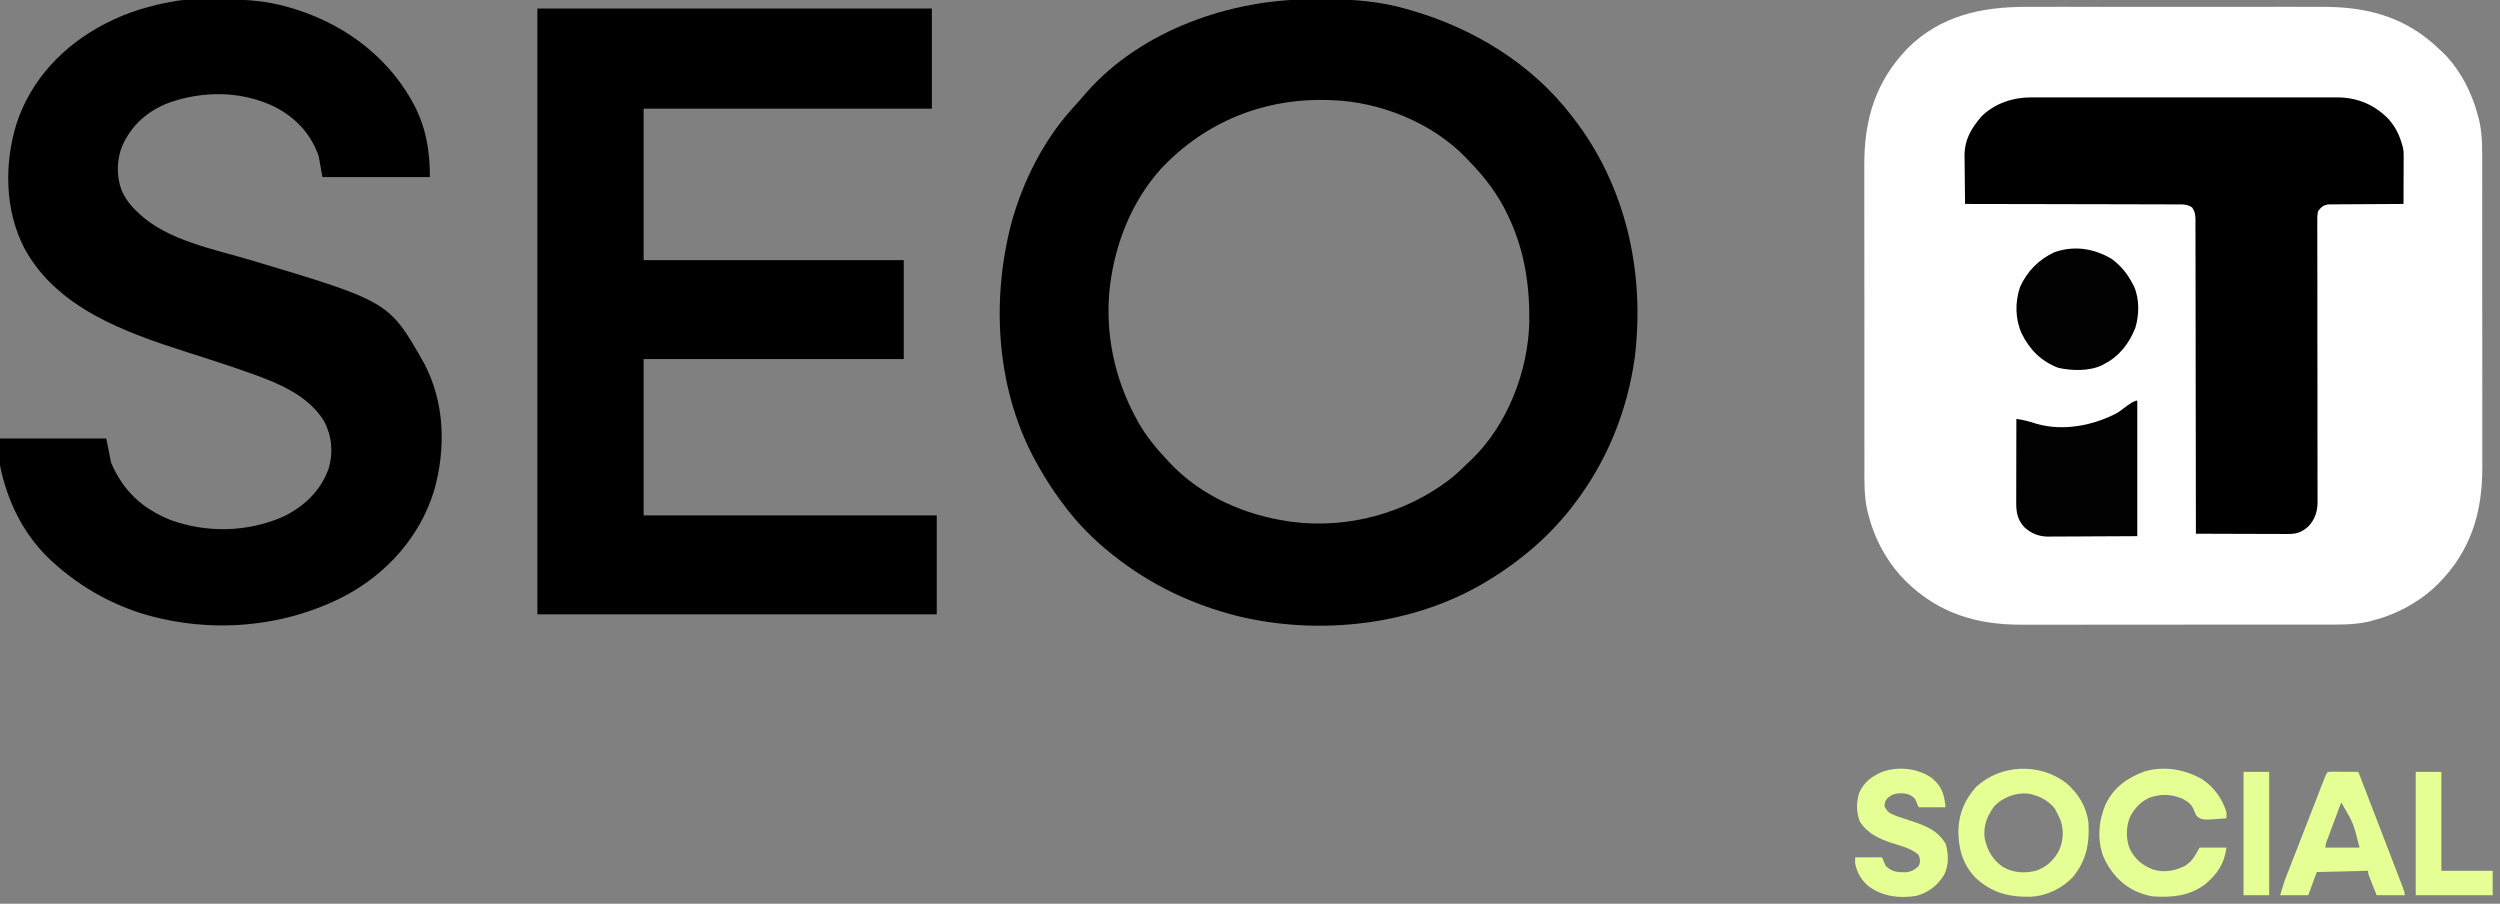 <?xml version="1.0" encoding="UTF-8"?>
<svg version="1.1" xmlns="http://www.w3.org/2000/svg" width="2047" height="740">
<rect width="100%" height="100%" fill="#808080" stroke="none"/>
<path d="M0 0 C3.549 0.007 7.098 -0.004 10.646 -0.012 C17.575 -0.025 24.504 -0.022 31.433 -0.014 C37.071 -0.007 42.708 -0.006 48.345 -0.009 C49.554 -0.01 49.554 -0.01 50.788 -0.011 C52.426 -0.012 54.063 -0.013 55.701 -0.014 C71.017 -0.022 86.333 -0.012 101.649 0.004 C114.757 0.017 127.865 0.015 140.973 0.001 C156.239 -0.015 171.505 -0.021 186.77 -0.012 C188.402 -0.011 190.033 -0.01 191.665 -0.009 C192.467 -0.009 193.27 -0.008 194.096 -0.008 C199.719 -0.005 205.342 -0.01 210.965 -0.017 C217.828 -0.025 224.692 -0.023 231.555 -0.007 C235.049 0.001 238.542 0.004 242.036 -0.006 C279.148 -0.087 310.186 8.253 337.505 34.392 C338.516 35.309 338.516 35.309 339.548 36.244 C352.183 48.097 361.274 64.099 366.817 80.392 C367.048 81.067 367.278 81.741 367.516 82.436 C368.252 84.739 368.88 87.056 369.505 89.392 C369.887 90.753 369.887 90.753 370.276 92.142 C373.358 104.933 372.941 117.881 372.912 130.964 C372.907 134.559 372.92 138.154 372.93 141.75 C372.947 148.774 372.948 155.799 372.943 162.824 C372.939 168.541 372.94 174.257 372.945 179.974 C372.946 180.79 372.947 181.607 372.948 182.449 C372.949 184.108 372.951 185.768 372.952 187.428 C372.966 202.96 372.961 218.491 372.949 234.023 C372.939 248.193 372.952 262.364 372.976 276.535 C373 291.127 373.01 305.719 373.003 320.312 C373 328.487 373.002 336.663 373.02 344.839 C373.034 351.799 373.035 358.76 373.018 365.721 C373.009 369.264 373.007 372.806 373.022 376.349 C373.152 413.899 363.906 444.913 337.192 472.142 C330.802 478.475 324.235 483.734 316.505 488.392 C315.933 488.738 315.362 489.084 314.773 489.441 C307.645 493.689 300.364 497.036 292.505 499.705 C291.493 500.05 291.493 500.05 290.461 500.403 C288.158 501.139 285.841 501.767 283.505 502.392 C282.144 502.774 282.144 502.774 280.755 503.164 C267.964 506.245 255.016 505.828 241.933 505.799 C238.338 505.794 234.743 505.807 231.148 505.817 C224.123 505.834 217.098 505.835 210.073 505.83 C204.357 505.826 198.64 505.827 192.924 505.833 C191.698 505.834 191.698 505.834 190.449 505.835 C188.789 505.836 187.129 505.838 185.469 505.839 C169.937 505.853 154.406 505.848 138.874 505.836 C124.704 505.826 110.533 505.839 96.363 505.863 C81.77 505.888 67.178 505.897 52.585 505.891 C44.41 505.887 36.234 505.889 28.059 505.907 C21.098 505.922 14.137 505.922 7.176 505.905 C3.634 505.896 0.091 505.894 -3.451 505.909 C-41.002 506.039 -72.016 496.793 -99.245 470.08 C-105.577 463.69 -110.837 457.122 -115.495 449.392 C-115.841 448.821 -116.187 448.249 -116.544 447.66 C-120.792 440.532 -124.139 433.251 -126.808 425.392 C-127.038 424.718 -127.268 424.043 -127.506 423.348 C-128.242 421.045 -128.87 418.728 -129.495 416.392 C-129.877 415.031 -129.877 415.031 -130.266 413.643 C-133.348 400.851 -132.931 387.903 -132.902 374.82 C-132.897 371.225 -132.91 367.63 -132.92 364.035 C-132.937 357.01 -132.938 349.985 -132.933 342.96 C-132.929 337.244 -132.93 331.527 -132.935 325.811 C-132.936 324.994 -132.937 324.177 -132.938 323.336 C-132.939 321.676 -132.941 320.016 -132.942 318.356 C-132.956 302.825 -132.951 287.293 -132.939 271.761 C-132.929 257.591 -132.942 243.42 -132.966 229.25 C-132.99 214.657 -133 200.065 -132.993 185.473 C-132.99 177.297 -132.992 169.121 -133.01 160.946 C-133.024 153.985 -133.025 147.024 -133.008 140.064 C-132.999 136.521 -132.997 132.978 -133.012 129.436 C-133.141 92.118 -123.747 60.943 -97.37 33.767 C-70.464 7.057 -36.661 -0.105 0 0 Z " fill="#FEFEFE" transform="translate(1659.495,5.608)"/>
<path d="M0 0 C3.503 0.023 7.006 0.009 10.509 -0.014 C32.775 -0.138 54.658 1.611 76.146 7.834 C77.215 8.134 78.283 8.434 79.384 8.743 C130.895 23.466 178.866 52.589 211.771 95.521 C212.186 96.054 212.6 96.587 213.027 97.135 C256.23 152.911 271.692 223.453 263.381 292.78 C257.305 337.273 240.256 379.009 212.771 414.521 C212.045 415.461 211.32 416.401 210.572 417.369 C191.849 440.868 169.405 459.952 143.771 475.521 C143.085 475.94 142.4 476.358 141.693 476.79 C82.177 512.631 5.329 521.22 -61.725 504.986 C-99.174 495.507 -132.924 479.523 -163.229 455.521 C-163.777 455.091 -164.324 454.66 -164.889 454.216 C-180.074 442.17 -193.825 428.189 -205.229 412.521 C-206.085 411.372 -206.942 410.222 -207.799 409.072 C-213.839 400.881 -219.201 392.366 -224.229 383.521 C-224.599 382.879 -224.968 382.237 -225.349 381.575 C-259.407 321.927 -264.231 247.907 -246.889 182.354 C-237.677 149.163 -221.174 116.351 -198.229 90.521 C-197.47 89.666 -196.71 88.81 -195.928 87.928 C-194.403 86.226 -192.871 84.532 -191.33 82.846 C-189.495 80.816 -187.735 78.744 -185.979 76.646 C-140.652 25.007 -66.991 -0.439 0 0 Z M-124.409 138.511 C-148.143 164.735 -161.759 198.718 -166.229 233.521 C-166.36 234.539 -166.492 235.556 -166.627 236.604 C-170.438 273.421 -162.77 310.08 -145.229 342.521 C-144.664 343.579 -144.1 344.636 -143.518 345.725 C-136.966 357.475 -128.453 367.77 -119.229 377.521 C-118.018 378.829 -118.018 378.829 -116.783 380.162 C-91.139 406.954 -55.601 422.412 -19.229 427.521 C-18.229 427.665 -18.229 427.665 -17.21 427.812 C28.462 433.665 75.276 420.869 111.801 393.083 C117.097 388.886 121.948 384.246 126.771 379.521 C127.579 378.764 128.388 378.006 129.22 377.225 C159.041 348.705 176.04 304.656 176.974 263.818 C177.292 233.485 172.922 205.126 159.771 177.521 C159.46 176.862 159.148 176.203 158.827 175.524 C151.03 159.329 140.303 145.316 127.771 132.521 C127.013 131.713 126.255 130.905 125.474 130.072 C97.711 101.043 54.627 83.689 14.771 82.521 C13.709 82.483 13.709 82.483 12.625 82.443 C-40.057 80.726 -88.286 100.14 -124.409 138.511 Z " fill="#000000" transform="translate(1075.229,-0.521)"/>
<path d="M0 0 C106.59 0 213.18 0 323 0 C323 27.06 323 54.12 323 82 C245.12 82 167.24 82 87 82 C87 122.92 87 163.84 87 206 C157.29 206 227.58 206 300 206 C300 232.73 300 259.46 300 287 C229.71 287 159.42 287 87 287 C87 329.24 87 371.48 87 415 C166.2 415 245.4 415 327 415 C327 441.73 327 468.46 327 496 C219.09 496 111.18 496 0 496 C0 332.32 0 168.64 0 0 Z " fill="#000000" transform="translate(440,7)"/>
<path d="M0 0 C1.203 -0.008 2.406 -0.016 3.646 -0.024 C6.195 -0.038 8.744 -0.049 11.294 -0.057 C13.86 -0.068 16.427 -0.089 18.993 -0.118 C35.326 -0.308 50.701 0.437 66.621 4.238 C67.787 4.516 68.954 4.793 70.156 5.078 C72.883 5.788 75.561 6.571 78.246 7.426 C79.186 7.719 80.125 8.012 81.094 8.315 C122 21.533 157.043 48.519 177.086 86.87 C186.647 105.881 189.621 123.858 189.621 145.238 C160.581 145.238 131.541 145.238 101.621 145.238 C100.136 136.823 100.136 136.823 98.621 128.238 C92.072 109.5 79.436 96.218 61.815 87.327 C34.695 74.541 3.823 74.528 -24.134 84.385 C-41.189 90.867 -54.322 102.347 -61.934 118.867 C-66.979 130.634 -67.253 144.576 -62.648 156.551 C-59.587 163.031 -55.701 168.423 -50.379 173.238 C-49.875 173.746 -49.371 174.254 -48.852 174.777 C-25.565 197.096 12.868 204.242 42.929 213.231 C156.158 247.089 156.158 247.089 184.621 297.238 C201.879 329.352 202.903 367.751 192.934 402.363 C181.408 439.843 154.167 470.072 119.773 488.301 C68.46 514.889 7.326 519.29 -47.759 502.098 C-74.667 493.272 -98.504 479.312 -119.379 460.238 C-120.199 459.491 -121.019 458.743 -121.863 457.973 C-143.463 437.292 -156.571 410.275 -162.379 381.238 C-162.379 373.978 -162.379 366.718 -162.379 359.238 C-133.669 359.238 -104.959 359.238 -75.379 359.238 C-74.059 365.838 -72.739 372.438 -71.379 379.238 C-61.412 402.162 -46.234 416.448 -22.977 425.926 C7.103 436.899 41.003 436.08 70.27 422.934 C87.179 414.38 100.001 402.184 106.621 384.238 C110.649 371.023 109.442 357.45 103.043 345.223 C89.957 323.648 64.742 313.644 41.918 305.578 C40.713 305.15 39.509 304.722 38.268 304.281 C29.169 301.067 20.016 298.028 10.836 295.055 C10.171 294.839 9.506 294.624 8.82 294.402 C2.705 292.421 -3.413 290.449 -9.536 288.491 C-59.834 272.395 -116.116 252.531 -142.59 203.184 C-158.524 172.124 -159.031 134.128 -148.738 101.188 C-136.903 65.261 -110.538 37.598 -77.379 20.238 C-76.747 19.906 -76.115 19.573 -75.463 19.231 C-57.89 10.137 -38.857 4.526 -19.379 1.238 C-17.904 0.976 -17.904 0.976 -16.398 0.708 C-10.962 -0.051 -5.479 0.035 0 0 Z " fill="#000000" transform="translate(162.379,-0.238)"/>
<path d="M0 0 C1.101 -0.003 2.203 -0.006 3.338 -0.009 C7.024 -0.017 10.71 -0.011 14.396 -0.005 C17.041 -0.008 19.686 -0.011 22.331 -0.015 C28.767 -0.024 35.203 -0.022 41.639 -0.017 C46.872 -0.012 52.106 -0.011 57.339 -0.014 C58.085 -0.014 58.83 -0.014 59.598 -0.015 C61.113 -0.015 62.628 -0.016 64.142 -0.017 C78.341 -0.022 92.539 -0.016 106.737 -0.005 C118.908 0.004 131.078 0.002 143.249 -0.007 C157.393 -0.017 171.536 -0.022 185.68 -0.016 C187.19 -0.015 188.7 -0.014 190.21 -0.014 C191.324 -0.013 191.324 -0.013 192.461 -0.013 C197.684 -0.011 202.906 -0.014 208.129 -0.019 C214.5 -0.024 220.871 -0.023 227.243 -0.012 C230.491 -0.007 233.738 -0.006 236.986 -0.011 C240.514 -0.017 244.042 -0.01 247.57 0 C248.586 -0.004 249.603 -0.009 250.65 -0.014 C267.173 0.077 280.765 5.762 292.409 17.422 C298.261 23.88 301.712 30.885 303.975 39.254 C304.149 39.863 304.323 40.471 304.502 41.099 C305.004 43.385 305.096 45.408 305.089 47.747 C305.089 48.628 305.089 49.508 305.089 50.416 C305.083 51.357 305.078 52.299 305.073 53.27 C305.071 54.726 305.071 54.726 305.069 56.212 C305.063 59.309 305.05 62.407 305.038 65.504 C305.033 67.606 305.028 69.707 305.024 71.809 C305.013 76.957 304.996 82.106 304.975 87.254 C303.77 87.256 303.77 87.256 302.541 87.258 C294.964 87.276 287.387 87.318 279.809 87.386 C275.914 87.42 272.019 87.445 268.123 87.45 C264.362 87.454 260.602 87.482 256.841 87.527 C255.408 87.54 253.975 87.545 252.542 87.54 C250.531 87.535 248.52 87.564 246.51 87.595 C245.366 87.601 244.222 87.608 243.044 87.615 C238.839 88.491 237.578 89.841 234.975 93.254 C234.249 96.545 234.319 99.768 234.37 103.127 C234.362 104.63 234.362 104.63 234.355 106.163 C234.345 109.524 234.37 112.884 234.395 116.245 C234.395 118.653 234.392 121.061 234.388 123.469 C234.382 128.658 234.392 133.846 234.414 139.035 C234.446 146.548 234.446 154.061 234.437 161.573 C234.422 173.777 234.426 185.981 234.445 198.184 C234.447 198.915 234.448 199.645 234.449 200.397 C234.458 206.319 234.469 212.241 234.479 218.164 C234.488 223.333 234.497 228.502 234.505 233.672 C234.507 234.763 234.507 234.763 234.509 235.877 C234.527 248.03 234.526 260.182 234.511 272.334 C234.503 279.824 234.513 287.313 234.545 294.803 C234.569 300.549 234.567 306.294 234.556 312.04 C234.555 314.391 234.564 316.743 234.581 319.095 C234.604 322.312 234.596 325.528 234.581 328.746 C234.595 329.671 234.609 330.595 234.624 331.548 C234.535 339.038 232.358 345.673 227.132 351.205 C221.602 356.187 217.367 357.551 209.902 357.481 C209.092 357.481 208.282 357.482 207.447 357.482 C204.774 357.481 202.101 357.465 199.428 357.449 C197.573 357.446 195.718 357.443 193.863 357.441 C188.984 357.433 184.104 357.413 179.225 357.391 C174.245 357.371 169.264 357.362 164.284 357.352 C154.514 357.33 144.745 357.296 134.975 357.254 C134.975 356.419 134.975 356.419 134.975 355.567 C134.961 322.582 134.922 289.598 134.848 256.613 C134.84 252.654 134.831 248.695 134.823 244.736 C134.821 243.947 134.819 243.159 134.818 242.347 C134.791 229.579 134.782 216.811 134.779 204.043 C134.776 190.945 134.754 177.847 134.715 164.749 C134.691 156.665 134.682 148.581 134.692 140.496 C134.698 134.301 134.677 128.105 134.647 121.909 C134.639 119.365 134.639 116.821 134.649 114.277 C134.66 110.81 134.641 107.345 134.615 103.878 C134.625 102.865 134.636 101.852 134.647 100.809 C134.582 96.329 134.424 93.932 131.907 90.13 C128.33 87.841 125.547 87.552 121.427 87.615 C120.299 87.602 120.299 87.602 119.149 87.589 C116.635 87.567 114.123 87.581 111.609 87.595 C109.805 87.586 108.001 87.575 106.198 87.563 C101.303 87.535 96.41 87.537 91.515 87.545 C86.4 87.548 81.284 87.523 76.168 87.501 C66.482 87.464 56.796 87.452 47.11 87.448 C36.082 87.444 25.055 87.411 14.027 87.376 C-8.657 87.304 -31.341 87.267 -54.025 87.254 C-54.127 80.62 -54.197 73.985 -54.244 67.35 C-54.264 65.097 -54.292 62.844 -54.326 60.592 C-54.375 57.337 -54.398 54.083 -54.415 50.828 C-54.436 49.835 -54.457 48.842 -54.478 47.819 C-54.482 34.602 -48.861 24.998 -40.29 15.289 C-29.574 4.834 -14.606 -0.064 0 0 Z " fill="#000000" transform="translate(1663.025,79.746)"/>
<path d="M0 0 C0 36.63 0 73.26 0 111 C-19.305 111.093 -19.305 111.093 -39 111.188 C-43.052 111.215 -47.103 111.242 -51.277 111.27 C-56.256 111.284 -56.256 111.284 -58.593 111.286 C-60.211 111.291 -61.83 111.301 -63.449 111.317 C-65.913 111.339 -68.376 111.342 -70.84 111.341 C-71.907 111.357 -71.907 111.357 -72.995 111.373 C-80.649 111.326 -86.848 108.832 -92.461 103.68 C-98.013 97.62 -99.155 91.531 -99.114 83.569 C-99.114 82.827 -99.114 82.086 -99.114 81.321 C-99.113 78.876 -99.105 76.43 -99.098 73.984 C-99.096 72.286 -99.094 70.588 -99.093 68.89 C-99.09 64.425 -99.08 59.96 -99.069 55.495 C-99.058 50.937 -99.054 46.378 -99.049 41.82 C-99.038 32.88 -99.021 23.94 -99 15 C-93.134 15.786 -87.891 17.211 -82.281 19.062 C-60.729 25.22 -36.087 20.483 -16.645 10.23 C-12.86 8.073 -4.142 0 0 0 Z " fill="#010101" transform="translate(1750,328)"/>
<path d="M0 0 C7.463 5.457 12.696 11.849 17 20 C17.434 20.817 17.869 21.635 18.316 22.477 C22.85 32.681 22.626 45.99 19.375 56.562 C14.351 69.131 6.266 79.81 -6 86 C-6.705 86.392 -7.41 86.784 -8.137 87.188 C-18.562 92.023 -32.72 91.637 -43.77 89.152 C-57.805 83.726 -67.236 74.195 -73.703 60.965 C-79.054 48.732 -79.122 35.648 -75 23 C-69.065 10.004 -59.766 0.555 -46.859 -5.465 C-30.8 -11.134 -14.388 -8.651 0 0 Z " fill="#010101" transform="translate(1729,212)"/>
<path d="M0 0 C9.96 8.531 16.291 18.825 18.301 31.926 C19.341 49.099 16.834 63.279 5.645 76.949 C-3.065 86.358 -16.315 92.63 -29.105 93.164 C-46.934 93.551 -61.104 89.888 -74.34 77.434 C-84.864 66.248 -88.338 53.333 -88.17 38.311 C-87.683 24.685 -82.724 13.404 -73.637 3.238 C-53.586 -15.419 -21.535 -16.549 0 0 Z M-58.699 18.926 C-64.555 26.698 -67.84 35.054 -66.699 44.926 C-64.799 54.777 -60.198 62.998 -51.824 68.707 C-43.239 73.631 -34.12 74.246 -24.574 71.863 C-15.959 68.91 -10.163 63.393 -5.855 55.461 C-2.165 47.37 -1.708 38.936 -4.523 30.438 C-5.478 28.193 -6.532 26.067 -7.699 23.926 C-8.256 22.874 -8.813 21.822 -9.387 20.738 C-15.085 13.808 -23.27 9.773 -32.102 8.609 C-41.915 8.129 -51.808 11.869 -58.699 18.926 Z " fill="#E6FF94" transform="translate(1691.699,641.074)"/>
<path d="M0 0 C9.686 6.639 16.107 15.642 19.57 26.762 C19.615 28.428 19.625 30.096 19.57 31.762 C-0.377 33.407 -0.377 33.407 -4.945 29.746 C-6.305 27.137 -6.305 27.137 -7.375 24.375 C-9.136 20.011 -12.383 17.939 -16.43 15.762 C-25.4 11.95 -33.791 11.642 -43.012 14.73 C-50.661 17.993 -55.608 23.459 -59.43 30.762 C-62.623 38.766 -62.801 48.002 -59.867 56.137 C-55.644 65.098 -49.598 70.184 -40.43 73.762 C-31.517 76.499 -22.62 74.857 -14.43 70.762 C-8.195 66.891 -6.14 62.44 -2.43 55.762 C4.83 55.762 12.09 55.762 19.57 55.762 C17.931 68.873 12.218 77.3 2.152 85.805 C-10.785 95.451 -24.828 96.702 -40.43 95.762 C-44.327 95.183 -47.778 94.226 -51.43 92.762 C-52.265 92.433 -53.1 92.104 -53.961 91.766 C-66.712 86.079 -75.991 75.348 -81.391 62.668 C-86.371 48.737 -85.11 33.486 -79.25 20.059 C-72.474 6.353 -61.514 -1.472 -47.43 -6.613 C-31.122 -11.234 -14.545 -8.417 0 0 Z " fill="#E6FF94" transform="translate(1803.43,638.238)"/>
<path d="M0 0 C1.563 0.008 1.563 0.008 3.158 0.016 C4.283 0.019 5.407 0.022 6.566 0.026 C7.75 0.034 8.934 0.042 10.154 0.051 C11.342 0.056 12.53 0.06 13.754 0.065 C16.7 0.077 19.646 0.093 22.592 0.114 C43.619 54.487 43.619 54.487 52.926 78.831 C53.619 80.642 54.313 82.453 55.008 84.263 C55.964 86.752 56.915 89.243 57.865 91.735 C58.145 92.462 58.425 93.19 58.714 93.939 C60.592 98.885 60.592 98.885 60.592 101.114 C53.002 101.114 45.412 101.114 37.592 101.114 C36.437 98.185 35.282 95.256 34.092 92.239 C33.726 91.317 33.361 90.395 32.984 89.446 C32.558 88.357 32.558 88.357 32.123 87.246 C31.683 86.131 31.683 86.131 31.234 84.993 C30.592 83.114 30.592 83.114 30.592 81.114 C16.732 81.444 2.872 81.774 -11.408 82.114 C-13.718 88.384 -16.028 94.654 -18.408 101.114 C-25.998 101.114 -33.588 101.114 -41.408 101.114 C-38.033 89.863 -38.033 89.863 -36.578 86.131 C-36.084 84.857 -36.084 84.857 -35.58 83.557 C-35.231 82.667 -34.882 81.777 -34.522 80.86 C-34.147 79.896 -33.773 78.933 -33.387 77.94 C-32.169 74.809 -30.945 71.68 -29.721 68.551 C-28.874 66.378 -28.027 64.205 -27.18 62.031 C-25.448 57.587 -23.714 53.142 -21.978 48.699 C-19.52 42.404 -17.075 36.105 -14.631 29.805 C-13.532 26.976 -12.433 24.147 -11.334 21.318 C-10.635 19.518 -9.936 17.717 -9.238 15.915 C-8.274 13.428 -7.306 10.943 -6.338 8.457 C-6.054 7.721 -5.769 6.985 -5.476 6.227 C-3.1 0.146 -3.1 0.146 0 0 Z M8.592 25.114 C6.736 30.06 4.885 35.008 3.037 39.957 C2.408 41.642 1.777 43.326 1.146 45.009 C0.239 47.426 -0.663 49.844 -1.565 52.262 C-1.991 53.395 -1.991 53.395 -2.426 54.551 C-3.891 58.232 -3.891 58.232 -4.408 62.114 C4.832 62.114 14.072 62.114 23.592 62.114 C18.576 42.055 18.576 42.055 8.592 25.114 Z " fill="#E6FF94" transform="translate(1908.408,631.886)"/>
<path d="M0 0 C8.247 7.032 10.042 13.048 11.125 23.875 C3.865 23.875 -3.395 23.875 -10.875 23.875 C-11.865 21.565 -12.855 19.255 -13.875 16.875 C-17.494 13.347 -20.466 12.582 -25.375 12.375 C-30.261 12.574 -33.271 13.364 -36.875 16.875 C-38.601 19.719 -38.601 19.719 -38.875 22.875 C-36.942 27.121 -35.122 28.658 -30.812 30.312 C-29.221 30.931 -29.221 30.931 -27.598 31.562 C-24.117 32.79 -20.62 33.933 -17.105 35.057 C-5.299 38.846 5.036 42.909 11.438 54.188 C13.621 62.723 13.968 71.271 9.898 79.293 C4.344 88.159 -2.937 93.793 -13.109 96.461 C-27.237 98.576 -40.057 96.999 -51.871 88.566 C-57.758 83.598 -61.331 77.419 -62.875 69.875 C-62.875 68.225 -62.875 66.575 -62.875 64.875 C-55.615 64.875 -48.355 64.875 -40.875 64.875 C-39.885 67.185 -38.895 69.495 -37.875 71.875 C-32.725 76.767 -28.452 77.166 -21.605 77.094 C-17.07 76.73 -14.256 75.122 -10.938 72.125 C-9.25 68.552 -9.635 66.594 -10.875 62.875 C-17.037 57.397 -25.54 55.426 -33.211 53.002 C-43.363 49.661 -52.891 45.123 -58.875 35.875 C-62.024 28.139 -62.132 19.457 -59.375 11.562 C-55.382 2.992 -49.009 -1.577 -40.488 -5.215 C-27.179 -9.85 -11.515 -8.105 0 0 Z " fill="#E6FF94" transform="translate(1581.875,637.125)"/>
<path d="M0 0 C6.93 0 13.86 0 21 0 C21 26.73 21 53.46 21 81 C34.86 81 48.72 81 63 81 C63 87.6 63 94.2 63 101 C42.21 101 21.42 101 0 101 C0 67.67 0 34.34 0 0 Z " fill="#E6FF94" transform="translate(1978,632)"/>
<path d="M0 0 C6.93 0 13.86 0 21 0 C21 33.33 21 66.66 21 101 C14.07 101 7.14 101 0 101 C0 67.67 0 34.34 0 0 Z " fill="#E6FF94" transform="translate(1837,632)"/>
</svg>
